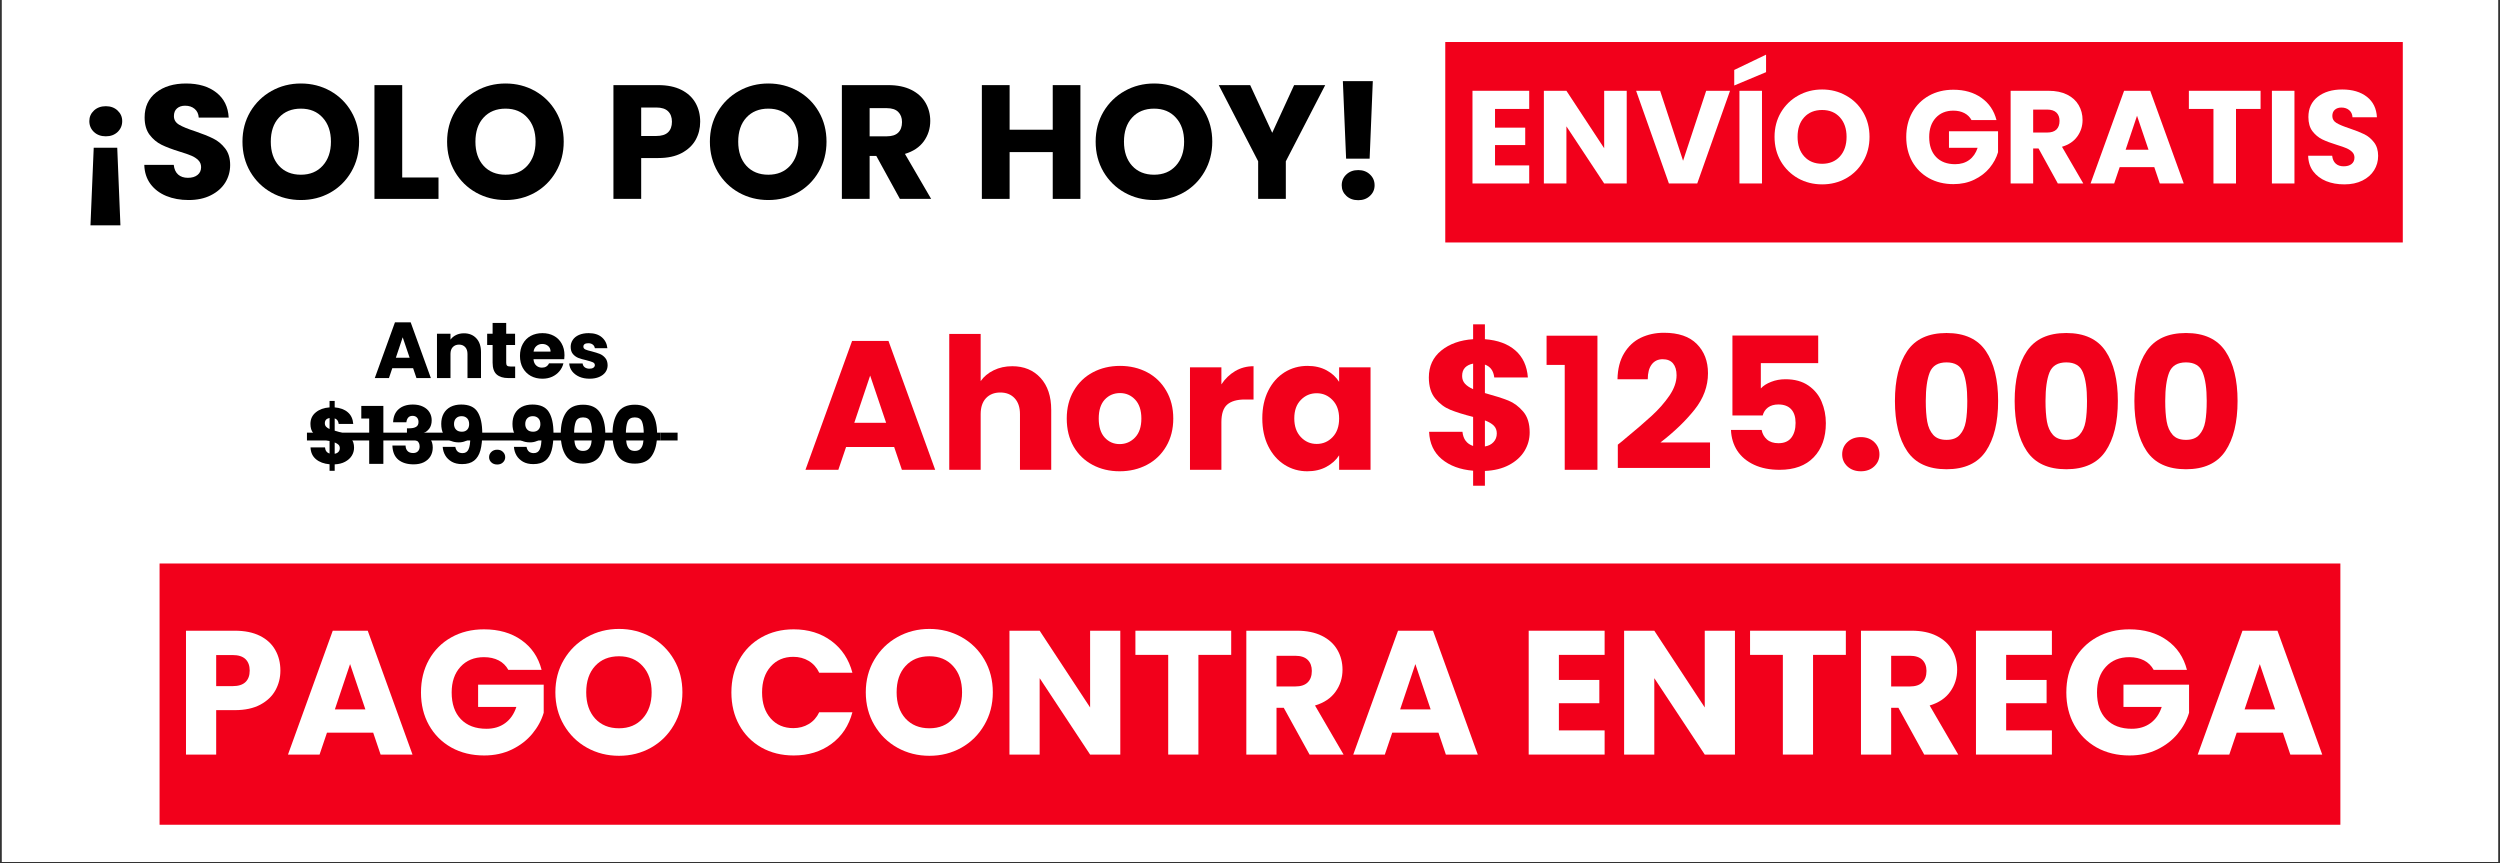<svg version="1.0" preserveAspectRatio="xMidYMid meet" height="221" viewBox="0 0 480 165.75" zoomAndPan="magnify" width="640" xmlns:xlink="http://www.w3.org/1999/xlink" xmlns="http://www.w3.org/2000/svg"><rect x="0" y="0" width="480" height="165.75" fill="#333333" stroke="none"/><defs><g></g><clipPath id="3988959766"><path clip-rule="nonzero" d="M 0.363 0 L 479.637 0 L 479.637 165.5 L 0.363 165.5 Z M 0.363 0"></path></clipPath></defs><g clip-path="url(#3988959766)"><path fill-rule="nonzero" fill-opacity="1" d="M 0.363 0 L 479.637 0 L 479.637 165.5 L 0.363 165.5 Z M 0.363 0" fill="#ffffff"></path><path fill-rule="nonzero" fill-opacity="1" d="M 0.363 0 L 479.637 0 L 479.637 165.5 L 0.363 165.5 Z M 0.363 0" fill="#ffffff"></path></g><g fill-opacity="1" fill="#000000"><g transform="translate(14.198, 38.187)"><g><path d="M 6.125 -17.797 C 7.039 -17.797 7.789 -17.52 8.375 -16.969 C 8.969 -16.414 9.266 -15.738 9.266 -14.938 C 9.266 -14.102 8.969 -13.406 8.375 -12.844 C 7.789 -12.289 7.039 -12.016 6.125 -12.016 C 5.195 -12.016 4.438 -12.289 3.844 -12.844 C 3.25 -13.406 2.953 -14.102 2.953 -14.938 C 2.953 -15.738 3.25 -16.414 3.844 -16.969 C 4.438 -17.52 5.195 -17.797 6.125 -17.797 Z M 3.797 -9.828 L 8.312 -9.828 L 8.922 5.078 L 3.172 5.078 Z M 3.797 -9.828"></path></g></g></g><g fill-opacity="1" fill="#000000"><g transform="translate(26.392, 38.187)"><g><path d="M 9.828 0.219 C 8.234 0.219 6.801 -0.039 5.531 -0.562 C 4.27 -1.082 3.258 -1.848 2.5 -2.859 C 1.75 -3.879 1.352 -5.102 1.312 -6.531 L 6.969 -6.531 C 7.051 -5.719 7.332 -5.098 7.812 -4.672 C 8.289 -4.254 8.91 -4.047 9.672 -4.047 C 10.461 -4.047 11.082 -4.227 11.531 -4.594 C 11.988 -4.957 12.219 -5.457 12.219 -6.094 C 12.219 -6.633 12.035 -7.082 11.672 -7.438 C 11.316 -7.789 10.875 -8.078 10.344 -8.297 C 9.812 -8.523 9.062 -8.785 8.094 -9.078 C 6.676 -9.516 5.52 -9.953 4.625 -10.391 C 3.738 -10.828 2.973 -11.469 2.328 -12.312 C 1.691 -13.164 1.375 -14.273 1.375 -15.641 C 1.375 -17.68 2.109 -19.273 3.578 -20.422 C 5.047 -21.578 6.961 -22.156 9.328 -22.156 C 11.734 -22.156 13.672 -21.578 15.141 -20.422 C 16.617 -19.273 17.41 -17.672 17.516 -15.609 L 11.766 -15.609 C 11.723 -16.316 11.461 -16.875 10.984 -17.281 C 10.504 -17.688 9.891 -17.891 9.141 -17.891 C 8.504 -17.891 7.988 -17.719 7.594 -17.375 C 7.195 -17.031 7 -16.535 7 -15.891 C 7 -15.191 7.328 -14.645 7.984 -14.25 C 8.648 -13.852 9.691 -13.426 11.109 -12.969 C 12.516 -12.488 13.656 -12.031 14.531 -11.594 C 15.414 -11.164 16.18 -10.535 16.828 -9.703 C 17.473 -8.879 17.797 -7.812 17.797 -6.5 C 17.797 -5.258 17.477 -4.129 16.844 -3.109 C 16.207 -2.098 15.285 -1.289 14.078 -0.688 C 12.879 -0.082 11.461 0.219 9.828 0.219 Z M 9.828 0.219"></path></g></g></g><g fill-opacity="1" fill="#000000"><g transform="translate(45.523, 38.187)"><g><path d="M 12.25 0.219 C 10.195 0.219 8.316 -0.254 6.609 -1.203 C 4.898 -2.16 3.539 -3.492 2.531 -5.203 C 1.531 -6.922 1.031 -8.848 1.031 -10.984 C 1.031 -13.117 1.531 -15.035 2.531 -16.734 C 3.539 -18.43 4.898 -19.758 6.609 -20.719 C 8.316 -21.676 10.195 -22.156 12.25 -22.156 C 14.312 -22.156 16.195 -21.676 17.906 -20.719 C 19.613 -19.758 20.957 -18.43 21.938 -16.734 C 22.926 -15.035 23.422 -13.117 23.422 -10.984 C 23.422 -8.848 22.922 -6.922 21.922 -5.203 C 20.93 -3.492 19.586 -2.16 17.891 -1.203 C 16.191 -0.254 14.312 0.219 12.25 0.219 Z M 12.25 -4.641 C 14 -4.641 15.395 -5.219 16.438 -6.375 C 17.488 -7.539 18.016 -9.078 18.016 -10.984 C 18.016 -12.91 17.488 -14.445 16.438 -15.594 C 15.395 -16.75 14 -17.328 12.25 -17.328 C 10.488 -17.328 9.082 -16.754 8.031 -15.609 C 6.988 -14.473 6.469 -12.93 6.469 -10.984 C 6.469 -9.055 6.988 -7.516 8.031 -6.359 C 9.082 -5.211 10.488 -4.641 12.25 -4.641 Z M 12.25 -4.641"></path></g></g></g><g fill-opacity="1" fill="#000000"><g transform="translate(69.974, 38.187)"><g><path d="M 7.25 -4.109 L 14.219 -4.109 L 14.219 0 L 1.922 0 L 1.922 -21.844 L 7.25 -21.844 Z M 7.25 -4.109"></path></g></g></g><g fill-opacity="1" fill="#000000"><g transform="translate(84.812, 38.187)"><g><path d="M 12.25 0.219 C 10.195 0.219 8.316 -0.254 6.609 -1.203 C 4.898 -2.16 3.539 -3.492 2.531 -5.203 C 1.531 -6.922 1.031 -8.848 1.031 -10.984 C 1.031 -13.117 1.531 -15.035 2.531 -16.734 C 3.539 -18.43 4.898 -19.758 6.609 -20.719 C 8.316 -21.676 10.195 -22.156 12.25 -22.156 C 14.312 -22.156 16.195 -21.676 17.906 -20.719 C 19.613 -19.758 20.957 -18.43 21.938 -16.734 C 22.926 -15.035 23.422 -13.117 23.422 -10.984 C 23.422 -8.848 22.922 -6.922 21.922 -5.203 C 20.93 -3.492 19.586 -2.16 17.891 -1.203 C 16.191 -0.254 14.312 0.219 12.25 0.219 Z M 12.25 -4.641 C 14 -4.641 15.395 -5.219 16.438 -6.375 C 17.488 -7.539 18.016 -9.078 18.016 -10.984 C 18.016 -12.91 17.488 -14.445 16.438 -15.594 C 15.395 -16.75 14 -17.328 12.25 -17.328 C 10.488 -17.328 9.082 -16.754 8.031 -15.609 C 6.988 -14.473 6.469 -12.93 6.469 -10.984 C 6.469 -9.055 6.988 -7.516 8.031 -6.359 C 9.082 -5.211 10.488 -4.641 12.25 -4.641 Z M 12.25 -4.641"></path></g></g></g><g fill-opacity="1" fill="#000000"><g transform="translate(109.262, 38.187)"><g></g></g></g><g fill-opacity="1" fill="#000000"><g transform="translate(115.857, 38.187)"><g><path d="M 18.578 -14.812 C 18.578 -13.539 18.285 -12.379 17.703 -11.328 C 17.117 -10.285 16.223 -9.441 15.016 -8.797 C 13.816 -8.16 12.328 -7.844 10.547 -7.844 L 7.25 -7.844 L 7.25 0 L 1.922 0 L 1.922 -21.844 L 10.547 -21.844 C 12.285 -21.844 13.754 -21.539 14.953 -20.938 C 16.16 -20.332 17.066 -19.5 17.672 -18.438 C 18.273 -17.383 18.578 -16.176 18.578 -14.812 Z M 10.141 -12.078 C 11.16 -12.078 11.914 -12.312 12.406 -12.781 C 12.906 -13.258 13.156 -13.938 13.156 -14.812 C 13.156 -15.676 12.906 -16.348 12.406 -16.828 C 11.914 -17.305 11.16 -17.547 10.141 -17.547 L 7.25 -17.547 L 7.25 -12.078 Z M 10.141 -12.078"></path></g></g></g><g fill-opacity="1" fill="#000000"><g transform="translate(135.268, 38.187)"><g><path d="M 12.25 0.219 C 10.195 0.219 8.316 -0.254 6.609 -1.203 C 4.898 -2.16 3.539 -3.492 2.531 -5.203 C 1.531 -6.922 1.031 -8.848 1.031 -10.984 C 1.031 -13.117 1.531 -15.035 2.531 -16.734 C 3.539 -18.43 4.898 -19.758 6.609 -20.719 C 8.316 -21.676 10.195 -22.156 12.25 -22.156 C 14.312 -22.156 16.195 -21.676 17.906 -20.719 C 19.613 -19.758 20.957 -18.43 21.938 -16.734 C 22.926 -15.035 23.422 -13.117 23.422 -10.984 C 23.422 -8.848 22.922 -6.922 21.922 -5.203 C 20.93 -3.492 19.586 -2.16 17.891 -1.203 C 16.191 -0.254 14.312 0.219 12.25 0.219 Z M 12.25 -4.641 C 14 -4.641 15.395 -5.219 16.438 -6.375 C 17.488 -7.539 18.016 -9.078 18.016 -10.984 C 18.016 -12.91 17.488 -14.445 16.438 -15.594 C 15.395 -16.75 14 -17.328 12.25 -17.328 C 10.488 -17.328 9.082 -16.754 8.031 -15.609 C 6.988 -14.473 6.469 -12.93 6.469 -10.984 C 6.469 -9.055 6.988 -7.516 8.031 -6.359 C 9.082 -5.211 10.488 -4.641 12.25 -4.641 Z M 12.25 -4.641"></path></g></g></g><g fill-opacity="1" fill="#000000"><g transform="translate(159.718, 38.187)"><g><path d="M 13.062 0 L 8.531 -8.25 L 7.25 -8.25 L 7.25 0 L 1.922 0 L 1.922 -21.844 L 10.859 -21.844 C 12.578 -21.844 14.039 -21.539 15.25 -20.938 C 16.469 -20.332 17.379 -19.504 17.984 -18.453 C 18.586 -17.41 18.891 -16.25 18.891 -14.969 C 18.891 -13.508 18.477 -12.207 17.656 -11.062 C 16.832 -9.926 15.625 -9.117 14.031 -8.641 L 19.062 0 Z M 7.25 -12.016 L 10.547 -12.016 C 11.523 -12.016 12.254 -12.25 12.734 -12.719 C 13.223 -13.195 13.469 -13.875 13.469 -14.75 C 13.469 -15.57 13.223 -16.223 12.734 -16.703 C 12.254 -17.18 11.523 -17.422 10.547 -17.422 L 7.25 -17.422 Z M 7.25 -12.016"></path></g></g></g><g fill-opacity="1" fill="#000000"><g transform="translate(186.595, 38.187)"><g><path d="M 20.844 -21.844 L 20.844 0 L 15.531 0 L 15.531 -8.984 L 7.25 -8.984 L 7.25 0 L 1.922 0 L 1.922 -21.844 L 7.25 -21.844 L 7.25 -13.281 L 15.531 -13.281 L 15.531 -21.844 Z M 20.844 -21.844"></path></g></g></g><g fill-opacity="1" fill="#000000"><g transform="translate(209.334, 38.187)"><g><path d="M 12.25 0.219 C 10.195 0.219 8.316 -0.254 6.609 -1.203 C 4.898 -2.16 3.539 -3.492 2.531 -5.203 C 1.531 -6.922 1.031 -8.848 1.031 -10.984 C 1.031 -13.117 1.531 -15.035 2.531 -16.734 C 3.539 -18.43 4.898 -19.758 6.609 -20.719 C 8.316 -21.676 10.195 -22.156 12.25 -22.156 C 14.312 -22.156 16.195 -21.676 17.906 -20.719 C 19.613 -19.758 20.957 -18.43 21.938 -16.734 C 22.926 -15.035 23.422 -13.117 23.422 -10.984 C 23.422 -8.848 22.922 -6.922 21.922 -5.203 C 20.93 -3.492 19.586 -2.16 17.891 -1.203 C 16.191 -0.254 14.312 0.219 12.25 0.219 Z M 12.25 -4.641 C 14 -4.641 15.395 -5.219 16.438 -6.375 C 17.488 -7.539 18.016 -9.078 18.016 -10.984 C 18.016 -12.91 17.488 -14.445 16.438 -15.594 C 15.395 -16.75 14 -17.328 12.25 -17.328 C 10.488 -17.328 9.082 -16.754 8.031 -15.609 C 6.988 -14.473 6.469 -12.93 6.469 -10.984 C 6.469 -9.055 6.988 -7.516 8.031 -6.359 C 9.082 -5.211 10.488 -4.641 12.25 -4.641 Z M 12.25 -4.641"></path></g></g></g><g fill-opacity="1" fill="#000000"><g transform="translate(233.784, 38.187)"><g><path d="M 20.656 -21.844 L 13.094 -7.219 L 13.094 0 L 7.781 0 L 7.781 -7.219 L 0.219 -21.844 L 6.25 -21.844 L 10.484 -12.688 L 14.688 -21.844 Z M 20.656 -21.844"></path></g></g></g><g fill-opacity="1" fill="#000000"><g transform="translate(254.657, 38.187)"><g><path d="M 8.922 -22.609 L 8.312 -7.719 L 3.797 -7.719 L 3.172 -22.609 Z M 6.125 0.25 C 5.195 0.25 4.438 -0.023 3.844 -0.578 C 3.25 -1.129 2.953 -1.805 2.953 -2.609 C 2.953 -3.441 3.25 -4.133 3.844 -4.688 C 4.438 -5.25 5.195 -5.531 6.125 -5.531 C 7.039 -5.531 7.789 -5.25 8.375 -4.688 C 8.969 -4.133 9.266 -3.441 9.266 -2.609 C 9.266 -1.805 8.969 -1.129 8.375 -0.578 C 7.789 -0.023 7.039 0.25 6.125 0.25 Z M 6.125 0.25"></path></g></g></g><path fill-rule="nonzero" fill-opacity="1" d="M 277.492 8.066 L 461.336 8.066 L 461.336 46.555 L 277.492 46.555 L 277.492 8.066" fill="#f2001b"></path><g fill-opacity="1" fill="#ffffff"><g transform="translate(281.139, 35.228)"><g><path d="M 5.906 -14.312 L 5.906 -10.719 L 11.703 -10.719 L 11.703 -7.375 L 5.906 -7.375 L 5.906 -3.469 L 12.469 -3.469 L 12.469 0 L 1.578 0 L 1.578 -17.797 L 12.469 -17.797 L 12.469 -14.312 Z M 5.906 -14.312"></path></g></g></g><g fill-opacity="1" fill="#ffffff"><g transform="translate(294.846, 35.228)"><g><path d="M 17.484 0 L 13.156 0 L 5.906 -10.969 L 5.906 0 L 1.578 0 L 1.578 -17.797 L 5.906 -17.797 L 13.156 -6.766 L 13.156 -17.797 L 17.484 -17.797 Z M 17.484 0"></path></g></g></g><g fill-opacity="1" fill="#ffffff"><g transform="translate(313.899, 35.228)"><g><path d="M 18.266 -17.797 L 11.969 0 L 6.531 0 L 0.234 -17.797 L 4.844 -17.797 L 9.25 -4.359 L 13.688 -17.797 Z M 18.266 -17.797"></path></g></g></g><g fill-opacity="1" fill="#ffffff"><g transform="translate(332.395, 35.228)"><g><path d="M 5.906 -17.797 L 5.906 0 L 1.578 0 L 1.578 -17.797 Z M 6.688 -21.375 L 0.578 -18.812 L 0.578 -21.797 L 6.688 -24.734 Z M 6.688 -21.375"></path></g></g></g><g fill-opacity="1" fill="#ffffff"><g transform="translate(339.869, 35.228)"><g><path d="M 9.984 0.172 C 8.305 0.172 6.77 -0.211 5.375 -0.984 C 3.988 -1.766 2.883 -2.848 2.062 -4.234 C 1.25 -5.629 0.844 -7.203 0.844 -8.953 C 0.844 -10.691 1.25 -12.254 2.062 -13.641 C 2.883 -15.023 3.988 -16.102 5.375 -16.875 C 6.77 -17.656 8.305 -18.047 9.984 -18.047 C 11.66 -18.047 13.191 -17.656 14.578 -16.875 C 15.973 -16.102 17.07 -15.023 17.875 -13.641 C 18.676 -12.254 19.078 -10.691 19.078 -8.953 C 19.078 -7.203 18.672 -5.629 17.859 -4.234 C 17.055 -2.848 15.961 -1.766 14.578 -0.984 C 13.191 -0.211 11.66 0.172 9.984 0.172 Z M 9.984 -3.781 C 11.398 -3.781 12.535 -4.25 13.391 -5.188 C 14.242 -6.133 14.672 -7.391 14.672 -8.953 C 14.672 -10.516 14.242 -11.766 13.391 -12.703 C 12.535 -13.641 11.398 -14.109 9.984 -14.109 C 8.547 -14.109 7.398 -13.645 6.547 -12.719 C 5.691 -11.789 5.266 -10.535 5.266 -8.953 C 5.266 -7.379 5.691 -6.125 6.547 -5.188 C 7.398 -4.25 8.547 -3.781 9.984 -3.781 Z M 9.984 -3.781"></path></g></g></g><g fill-opacity="1" fill="#ffffff"><g transform="translate(359.784, 35.228)"><g></g></g></g><g fill-opacity="1" fill="#ffffff"><g transform="translate(365.155, 35.228)"><g><path d="M 13.375 -12.172 C 13.062 -12.754 12.602 -13.203 12 -13.516 C 11.395 -13.828 10.691 -13.984 9.891 -13.984 C 8.484 -13.984 7.359 -13.523 6.516 -12.609 C 5.672 -11.691 5.25 -10.461 5.25 -8.922 C 5.25 -7.285 5.691 -6.004 6.578 -5.078 C 7.461 -4.16 8.68 -3.703 10.234 -3.703 C 11.297 -3.703 12.195 -3.973 12.938 -4.516 C 13.676 -5.055 14.211 -5.832 14.547 -6.844 L 9.047 -6.844 L 9.047 -10.031 L 18.469 -10.031 L 18.469 -6 C 18.156 -4.926 17.613 -3.922 16.844 -2.984 C 16.07 -2.055 15.094 -1.305 13.906 -0.734 C 12.727 -0.16 11.395 0.125 9.906 0.125 C 8.156 0.125 6.586 -0.254 5.203 -1.016 C 3.828 -1.785 2.754 -2.852 1.984 -4.219 C 1.223 -5.594 0.844 -7.16 0.844 -8.922 C 0.844 -10.68 1.223 -12.25 1.984 -13.625 C 2.754 -15 3.82 -16.07 5.188 -16.844 C 6.562 -17.613 8.129 -18 9.891 -18 C 12.016 -18 13.805 -17.484 15.266 -16.453 C 16.734 -15.422 17.703 -13.992 18.172 -12.172 Z M 13.375 -12.172"></path></g></g></g><g fill-opacity="1" fill="#ffffff"><g transform="translate(384.462, 35.228)"><g><path d="M 10.641 0 L 6.938 -6.719 L 5.906 -6.719 L 5.906 0 L 1.578 0 L 1.578 -17.797 L 8.844 -17.797 C 10.25 -17.797 11.441 -17.551 12.422 -17.062 C 13.41 -16.57 14.148 -15.898 14.641 -15.047 C 15.141 -14.191 15.391 -13.238 15.391 -12.188 C 15.391 -11.008 15.051 -9.953 14.375 -9.016 C 13.707 -8.086 12.727 -7.43 11.438 -7.047 L 15.531 0 Z M 5.906 -9.781 L 8.594 -9.781 C 9.383 -9.781 9.977 -9.973 10.375 -10.359 C 10.77 -10.754 10.969 -11.305 10.969 -12.016 C 10.969 -12.691 10.77 -13.223 10.375 -13.609 C 9.977 -13.992 9.383 -14.188 8.594 -14.188 L 5.906 -14.188 Z M 5.906 -9.781"></path></g></g></g><g fill-opacity="1" fill="#ffffff"><g transform="translate(400.981, 35.228)"><g><path d="M 12.641 -3.141 L 6 -3.141 L 4.938 0 L 0.406 0 L 6.844 -17.797 L 11.859 -17.797 L 18.297 0 L 13.703 0 Z M 11.531 -6.484 L 9.328 -13 L 7.141 -6.484 Z M 11.531 -6.484"></path></g></g></g><g fill-opacity="1" fill="#ffffff"><g transform="translate(419.655, 35.228)"><g><path d="M 14.375 -17.797 L 14.375 -14.312 L 9.656 -14.312 L 9.656 0 L 5.328 0 L 5.328 -14.312 L 0.609 -14.312 L 0.609 -17.797 Z M 14.375 -17.797"></path></g></g></g><g fill-opacity="1" fill="#ffffff"><g transform="translate(434.629, 35.228)"><g><path d="M 5.906 -17.797 L 5.906 0 L 1.578 0 L 1.578 -17.797 Z M 5.906 -17.797"></path></g></g></g><g fill-opacity="1" fill="#ffffff"><g transform="translate(442.103, 35.228)"><g><path d="M 8.016 0.172 C 6.711 0.172 5.547 -0.035 4.516 -0.453 C 3.484 -0.879 2.656 -1.504 2.031 -2.328 C 1.414 -3.16 1.094 -4.16 1.062 -5.328 L 5.672 -5.328 C 5.742 -4.66 5.973 -4.156 6.359 -3.812 C 6.742 -3.469 7.25 -3.297 7.875 -3.297 C 8.52 -3.297 9.023 -3.441 9.391 -3.734 C 9.766 -4.035 9.953 -4.445 9.953 -4.969 C 9.953 -5.406 9.805 -5.766 9.516 -6.047 C 9.223 -6.336 8.859 -6.578 8.422 -6.766 C 7.992 -6.953 7.383 -7.164 6.594 -7.406 C 5.438 -7.758 4.492 -8.113 3.766 -8.469 C 3.047 -8.82 2.422 -9.344 1.891 -10.031 C 1.367 -10.727 1.109 -11.633 1.109 -12.75 C 1.109 -14.406 1.707 -15.703 2.906 -16.641 C 4.113 -17.578 5.68 -18.047 7.609 -18.047 C 9.566 -18.047 11.145 -17.578 12.344 -16.641 C 13.539 -15.703 14.18 -14.395 14.266 -12.719 L 9.578 -12.719 C 9.547 -13.289 9.332 -13.742 8.938 -14.078 C 8.551 -14.41 8.055 -14.578 7.453 -14.578 C 6.93 -14.578 6.508 -14.438 6.188 -14.156 C 5.863 -13.875 5.703 -13.473 5.703 -12.953 C 5.703 -12.379 5.973 -11.93 6.516 -11.609 C 7.055 -11.285 7.898 -10.938 9.047 -10.562 C 10.191 -10.176 11.125 -9.805 11.844 -9.453 C 12.562 -9.098 13.18 -8.582 13.703 -7.906 C 14.234 -7.227 14.5 -6.359 14.5 -5.297 C 14.5 -4.285 14.238 -3.363 13.719 -2.531 C 13.207 -1.707 12.461 -1.051 11.484 -0.562 C 10.504 -0.07 9.348 0.172 8.016 0.172 Z M 8.016 0.172"></path></g></g></g><g fill-opacity="1" fill="#000000"><g transform="translate(71.709, 72.587)"><g><path d="M 7.609 -1.891 L 3.609 -1.891 L 2.969 0 L 0.25 0 L 4.125 -10.703 L 7.141 -10.703 L 11.016 0 L 8.25 0 Z M 6.938 -3.906 L 5.609 -7.828 L 4.297 -3.906 Z M 6.938 -3.906"></path></g></g></g><g fill-opacity="1" fill="#000000"><g transform="translate(82.946, 72.587)"><g><path d="M 6.125 -8.594 C 7.125 -8.594 7.922 -8.27 8.516 -7.625 C 9.109 -6.988 9.406 -6.102 9.406 -4.969 L 9.406 0 L 6.812 0 L 6.812 -4.625 C 6.812 -5.188 6.664 -5.625 6.375 -5.938 C 6.082 -6.258 5.688 -6.422 5.188 -6.422 C 4.688 -6.422 4.285 -6.258 3.984 -5.938 C 3.691 -5.625 3.547 -5.188 3.547 -4.625 L 3.547 0 L 0.953 0 L 0.953 -8.516 L 3.547 -8.516 L 3.547 -7.375 C 3.816 -7.75 4.176 -8.047 4.625 -8.266 C 5.07 -8.484 5.57 -8.594 6.125 -8.594 Z M 6.125 -8.594"></path></g></g></g><g fill-opacity="1" fill="#000000"><g transform="translate(93.222, 72.587)"><g><path d="M 5.688 -2.219 L 5.688 0 L 4.359 0 C 3.41 0 2.672 -0.227 2.141 -0.688 C 1.617 -1.156 1.359 -1.91 1.359 -2.953 L 1.359 -6.344 L 0.312 -6.344 L 0.312 -8.516 L 1.359 -8.516 L 1.359 -10.578 L 3.969 -10.578 L 3.969 -8.516 L 5.672 -8.516 L 5.672 -6.344 L 3.969 -6.344 L 3.969 -2.922 C 3.969 -2.672 4.023 -2.488 4.141 -2.375 C 4.266 -2.27 4.473 -2.219 4.766 -2.219 Z M 5.688 -2.219"></path></g></g></g><g fill-opacity="1" fill="#000000"><g transform="translate(99.412, 72.587)"><g><path d="M 8.969 -4.391 C 8.969 -4.148 8.953 -3.895 8.922 -3.625 L 3.016 -3.625 C 3.055 -3.102 3.227 -2.703 3.531 -2.422 C 3.832 -2.141 4.203 -2 4.641 -2 C 5.285 -2 5.738 -2.273 6 -2.828 L 8.766 -2.828 C 8.629 -2.266 8.375 -1.758 8 -1.312 C 7.625 -0.863 7.156 -0.508 6.594 -0.25 C 6.039 0 5.422 0.125 4.734 0.125 C 3.898 0.125 3.156 -0.051 2.5 -0.406 C 1.852 -0.77 1.344 -1.281 0.969 -1.938 C 0.602 -2.594 0.422 -3.363 0.422 -4.25 C 0.422 -5.133 0.602 -5.906 0.969 -6.562 C 1.332 -7.227 1.836 -7.738 2.484 -8.094 C 3.141 -8.445 3.891 -8.625 4.734 -8.625 C 5.555 -8.625 6.285 -8.453 6.922 -8.109 C 7.566 -7.766 8.066 -7.27 8.422 -6.625 C 8.785 -5.988 8.969 -5.242 8.969 -4.391 Z M 6.297 -5.078 C 6.297 -5.523 6.145 -5.879 5.844 -6.141 C 5.539 -6.41 5.16 -6.547 4.703 -6.547 C 4.266 -6.547 3.895 -6.414 3.594 -6.156 C 3.289 -5.906 3.102 -5.547 3.031 -5.078 Z M 6.297 -5.078"></path></g></g></g><g fill-opacity="1" fill="#000000"><g transform="translate(108.804, 72.587)"><g><path d="M 4.406 0.125 C 3.664 0.125 3.004 0 2.422 -0.25 C 1.848 -0.508 1.391 -0.859 1.047 -1.297 C 0.711 -1.742 0.523 -2.242 0.484 -2.797 L 3.062 -2.797 C 3.094 -2.492 3.227 -2.25 3.469 -2.062 C 3.719 -1.883 4.02 -1.797 4.375 -1.797 C 4.695 -1.797 4.945 -1.859 5.125 -1.984 C 5.312 -2.117 5.406 -2.285 5.406 -2.484 C 5.406 -2.734 5.273 -2.914 5.016 -3.031 C 4.766 -3.145 4.352 -3.273 3.781 -3.422 C 3.164 -3.555 2.656 -3.703 2.25 -3.859 C 1.844 -4.023 1.492 -4.273 1.203 -4.609 C 0.91 -4.953 0.766 -5.414 0.766 -6 C 0.766 -6.477 0.898 -6.922 1.172 -7.328 C 1.441 -7.734 1.836 -8.051 2.359 -8.281 C 2.879 -8.508 3.5 -8.625 4.219 -8.625 C 5.289 -8.625 6.133 -8.359 6.75 -7.828 C 7.363 -7.305 7.719 -6.609 7.812 -5.734 L 5.406 -5.734 C 5.363 -6.023 5.234 -6.254 5.016 -6.422 C 4.797 -6.598 4.504 -6.688 4.141 -6.688 C 3.836 -6.688 3.602 -6.629 3.438 -6.516 C 3.281 -6.398 3.203 -6.238 3.203 -6.031 C 3.203 -5.789 3.332 -5.609 3.594 -5.484 C 3.852 -5.367 4.254 -5.25 4.797 -5.125 C 5.43 -4.957 5.945 -4.797 6.344 -4.641 C 6.738 -4.484 7.086 -4.227 7.391 -3.875 C 7.691 -3.531 7.848 -3.062 7.859 -2.469 C 7.859 -1.969 7.719 -1.52 7.438 -1.125 C 7.156 -0.738 6.75 -0.43 6.219 -0.203 C 5.695 0.016 5.094 0.125 4.406 0.125 Z M 4.406 0.125"></path></g></g></g><g fill-opacity="1" fill="#000000"><g transform="translate(58.932, 89.062)"><g><path d="M 9.047 -3.109 C 9.047 -2.547 8.898 -2.031 8.609 -1.562 C 8.316 -1.094 7.891 -0.707 7.328 -0.406 C 6.766 -0.102 6.098 0.062 5.328 0.094 L 5.328 1.328 L 4.344 1.328 L 4.344 0.078 C 3.27 -0.016 2.398 -0.336 1.734 -0.891 C 1.078 -1.441 0.727 -2.195 0.688 -3.156 L 3.469 -3.156 C 3.52 -2.539 3.812 -2.148 4.344 -1.984 L 4.344 -4.391 C 3.551 -4.598 2.914 -4.797 2.438 -4.984 C 1.969 -5.18 1.555 -5.492 1.203 -5.922 C 0.848 -6.348 0.672 -6.93 0.672 -7.672 C 0.672 -8.598 1.016 -9.336 1.703 -9.891 C 2.391 -10.453 3.27 -10.77 4.344 -10.844 L 4.344 -12.078 L 5.328 -12.078 L 5.328 -10.844 C 6.391 -10.758 7.227 -10.445 7.844 -9.906 C 8.469 -9.375 8.816 -8.629 8.891 -7.672 L 6.094 -7.672 C 6.039 -8.223 5.785 -8.578 5.328 -8.734 L 5.328 -6.375 C 6.172 -6.145 6.816 -5.938 7.266 -5.75 C 7.723 -5.562 8.133 -5.254 8.5 -4.828 C 8.863 -4.41 9.047 -3.836 9.047 -3.109 Z M 3.438 -7.797 C 3.438 -7.535 3.516 -7.316 3.672 -7.141 C 3.828 -6.973 4.051 -6.82 4.344 -6.688 L 4.344 -8.812 C 4.062 -8.758 3.836 -8.648 3.672 -8.484 C 3.516 -8.316 3.438 -8.086 3.438 -7.797 Z M 5.328 -1.938 C 5.629 -1.988 5.867 -2.109 6.047 -2.297 C 6.223 -2.492 6.312 -2.734 6.312 -3.016 C 6.312 -3.285 6.227 -3.504 6.062 -3.672 C 5.895 -3.836 5.648 -3.984 5.328 -4.109 Z M 5.328 -1.938"></path></g></g></g><g fill-opacity="1" fill="#000000"><g transform="translate(68.964, 89.062)"><g><path d="M 0.406 -8.703 L 0.406 -11.125 L 4.641 -11.125 L 4.641 0 L 1.922 0 L 1.922 -8.703 Z M 0.406 -8.703"></path></g></g></g><g fill-opacity="1" fill="#000000"><g transform="translate(74.697, 89.062)"><g><path d="M 0.781 -7.984 C 0.82 -9.078 1.176 -9.914 1.844 -10.5 C 2.52 -11.094 3.43 -11.391 4.578 -11.391 C 5.336 -11.391 5.988 -11.254 6.531 -10.984 C 7.07 -10.723 7.484 -10.363 7.766 -9.906 C 8.047 -9.445 8.188 -8.938 8.188 -8.375 C 8.188 -7.695 8.02 -7.145 7.688 -6.719 C 7.352 -6.301 6.961 -6.02 6.516 -5.875 L 6.516 -5.812 C 7.086 -5.613 7.539 -5.289 7.875 -4.844 C 8.219 -4.395 8.391 -3.82 8.391 -3.125 C 8.391 -2.5 8.242 -1.941 7.953 -1.453 C 7.66 -0.973 7.238 -0.594 6.688 -0.312 C 6.133 -0.039 5.477 0.094 4.719 0.094 C 3.488 0.094 2.508 -0.203 1.781 -0.797 C 1.062 -1.398 0.68 -2.305 0.641 -3.516 L 3.172 -3.516 C 3.18 -3.078 3.305 -2.727 3.547 -2.469 C 3.797 -2.207 4.156 -2.078 4.625 -2.078 C 5.02 -2.078 5.328 -2.191 5.547 -2.422 C 5.766 -2.648 5.875 -2.953 5.875 -3.328 C 5.875 -3.816 5.719 -4.172 5.406 -4.391 C 5.094 -4.609 4.598 -4.719 3.922 -4.719 L 3.438 -4.719 L 3.438 -6.828 L 3.922 -6.828 C 4.441 -6.828 4.859 -6.914 5.172 -7.094 C 5.492 -7.27 5.656 -7.586 5.656 -8.047 C 5.656 -8.41 5.551 -8.695 5.344 -8.906 C 5.145 -9.113 4.867 -9.219 4.516 -9.219 C 4.129 -9.219 3.844 -9.098 3.656 -8.859 C 3.469 -8.629 3.359 -8.336 3.328 -7.984 Z M 0.781 -7.984"></path></g></g></g><g fill-opacity="1" fill="#000000"><g transform="translate(83.921, 89.062)"><g><path d="M 3.5 -3.266 C 3.645 -2.461 4.109 -2.062 4.891 -2.062 C 5.43 -2.062 5.812 -2.301 6.031 -2.781 C 6.258 -3.258 6.375 -4.035 6.375 -5.109 C 6.145 -4.797 5.836 -4.551 5.453 -4.375 C 5.066 -4.207 4.633 -4.125 4.156 -4.125 C 3.508 -4.125 2.93 -4.254 2.422 -4.516 C 1.91 -4.785 1.508 -5.188 1.219 -5.719 C 0.938 -6.258 0.797 -6.91 0.797 -7.672 C 0.797 -8.422 0.945 -9.078 1.25 -9.641 C 1.562 -10.203 2.004 -10.633 2.578 -10.938 C 3.16 -11.238 3.844 -11.391 4.625 -11.391 C 6.125 -11.391 7.172 -10.922 7.766 -9.984 C 8.367 -9.047 8.672 -7.672 8.672 -5.859 C 8.672 -4.535 8.551 -3.441 8.312 -2.578 C 8.07 -1.723 7.672 -1.07 7.109 -0.625 C 6.547 -0.176 5.773 0.047 4.797 0.047 C 4.023 0.047 3.367 -0.102 2.828 -0.406 C 2.285 -0.719 1.867 -1.117 1.578 -1.609 C 1.285 -2.109 1.117 -2.66 1.078 -3.266 Z M 4.766 -6.172 C 5.191 -6.172 5.531 -6.301 5.781 -6.562 C 6.031 -6.82 6.156 -7.176 6.156 -7.625 C 6.156 -8.113 6.023 -8.488 5.766 -8.75 C 5.504 -9.02 5.148 -9.156 4.703 -9.156 C 4.254 -9.156 3.898 -9.02 3.641 -8.75 C 3.379 -8.477 3.25 -8.109 3.25 -7.641 C 3.25 -7.203 3.379 -6.848 3.641 -6.578 C 3.898 -6.305 4.273 -6.172 4.766 -6.172 Z M 4.766 -6.172"></path></g></g></g><g fill-opacity="1" fill="#000000"><g transform="translate(93.297, 89.062)"><g><path d="M 2.172 0.125 C 1.711 0.125 1.336 -0.008 1.047 -0.281 C 0.754 -0.551 0.609 -0.883 0.609 -1.281 C 0.609 -1.688 0.754 -2.023 1.047 -2.297 C 1.336 -2.578 1.711 -2.719 2.172 -2.719 C 2.617 -2.719 2.984 -2.578 3.266 -2.297 C 3.555 -2.023 3.703 -1.688 3.703 -1.281 C 3.703 -0.883 3.555 -0.551 3.266 -0.281 C 2.984 -0.008 2.617 0.125 2.172 0.125 Z M 2.172 0.125"></path></g></g></g><g fill-opacity="1" fill="#000000"><g transform="translate(97.597, 89.062)"><g><path d="M 3.5 -3.266 C 3.645 -2.461 4.109 -2.062 4.891 -2.062 C 5.43 -2.062 5.812 -2.301 6.031 -2.781 C 6.258 -3.258 6.375 -4.035 6.375 -5.109 C 6.145 -4.797 5.836 -4.551 5.453 -4.375 C 5.066 -4.207 4.633 -4.125 4.156 -4.125 C 3.508 -4.125 2.93 -4.254 2.422 -4.516 C 1.91 -4.785 1.508 -5.188 1.219 -5.719 C 0.938 -6.258 0.797 -6.91 0.797 -7.672 C 0.797 -8.422 0.945 -9.078 1.25 -9.641 C 1.562 -10.203 2.004 -10.633 2.578 -10.938 C 3.16 -11.238 3.844 -11.391 4.625 -11.391 C 6.125 -11.391 7.172 -10.922 7.766 -9.984 C 8.367 -9.047 8.672 -7.672 8.672 -5.859 C 8.672 -4.535 8.551 -3.441 8.312 -2.578 C 8.07 -1.723 7.672 -1.07 7.109 -0.625 C 6.547 -0.176 5.773 0.047 4.797 0.047 C 4.023 0.047 3.367 -0.102 2.828 -0.406 C 2.285 -0.719 1.867 -1.117 1.578 -1.609 C 1.285 -2.109 1.117 -2.66 1.078 -3.266 Z M 4.766 -6.172 C 5.191 -6.172 5.531 -6.301 5.781 -6.562 C 6.031 -6.82 6.156 -7.176 6.156 -7.625 C 6.156 -8.113 6.023 -8.488 5.766 -8.75 C 5.504 -9.02 5.148 -9.156 4.703 -9.156 C 4.254 -9.156 3.898 -9.02 3.641 -8.75 C 3.379 -8.477 3.25 -8.109 3.25 -7.641 C 3.25 -7.203 3.379 -6.848 3.641 -6.578 C 3.898 -6.305 4.273 -6.172 4.766 -6.172 Z M 4.766 -6.172"></path></g></g></g><g fill-opacity="1" fill="#000000"><g transform="translate(106.973, 89.062)"><g><path d="M 0.688 -5.719 C 0.688 -7.469 1.023 -8.844 1.703 -9.844 C 2.379 -10.852 3.469 -11.359 4.969 -11.359 C 6.477 -11.359 7.566 -10.852 8.234 -9.844 C 8.91 -8.844 9.25 -7.469 9.25 -5.719 C 9.25 -3.945 8.91 -2.555 8.234 -1.547 C 7.566 -0.547 6.477 -0.047 4.969 -0.047 C 3.469 -0.047 2.379 -0.547 1.703 -1.547 C 1.023 -2.555 0.688 -3.945 0.688 -5.719 Z M 6.688 -5.719 C 6.688 -6.75 6.578 -7.539 6.359 -8.094 C 6.141 -8.645 5.676 -8.922 4.969 -8.922 C 4.27 -8.922 3.805 -8.645 3.578 -8.094 C 3.359 -7.539 3.25 -6.75 3.25 -5.719 C 3.25 -5.031 3.289 -4.457 3.375 -4 C 3.457 -3.551 3.617 -3.188 3.859 -2.906 C 4.109 -2.625 4.477 -2.484 4.969 -2.484 C 5.457 -2.484 5.828 -2.625 6.078 -2.906 C 6.328 -3.188 6.488 -3.551 6.562 -4 C 6.645 -4.457 6.688 -5.031 6.688 -5.719 Z M 6.688 -5.719"></path></g></g></g><g fill-opacity="1" fill="#000000"><g transform="translate(116.914, 89.062)"><g><path d="M 0.688 -5.719 C 0.688 -7.469 1.023 -8.844 1.703 -9.844 C 2.379 -10.852 3.469 -11.359 4.969 -11.359 C 6.477 -11.359 7.566 -10.852 8.234 -9.844 C 8.91 -8.844 9.25 -7.469 9.25 -5.719 C 9.25 -3.945 8.91 -2.555 8.234 -1.547 C 7.566 -0.547 6.477 -0.047 4.969 -0.047 C 3.469 -0.047 2.379 -0.547 1.703 -1.547 C 1.023 -2.555 0.688 -3.945 0.688 -5.719 Z M 6.688 -5.719 C 6.688 -6.75 6.578 -7.539 6.359 -8.094 C 6.141 -8.645 5.676 -8.922 4.969 -8.922 C 4.27 -8.922 3.805 -8.645 3.578 -8.094 C 3.359 -7.539 3.25 -6.75 3.25 -5.719 C 3.25 -5.031 3.289 -4.457 3.375 -4 C 3.457 -3.551 3.617 -3.188 3.859 -2.906 C 4.109 -2.625 4.477 -2.484 4.969 -2.484 C 5.457 -2.484 5.828 -2.625 6.078 -2.906 C 6.328 -3.188 6.488 -3.551 6.562 -4 C 6.645 -4.457 6.688 -5.031 6.688 -5.719 Z M 6.688 -5.719"></path></g></g></g><path fill-rule="nonzero" fill-opacity="1" d="M 58.934 83.07 L 126.855 83.07 L 126.855 84.57 L 58.934 84.57 Z M 58.934 83.07" fill="#000000"></path><g fill-opacity="1" fill="#000000"><g transform="translate(126.857, 89.062)"><g></g></g></g><path fill-rule="nonzero" fill-opacity="1" d="M 126.855 83.07 L 130.098 83.07 L 130.098 84.57 L 126.855 84.57 Z M 126.855 83.07" fill="#000000"></path><g fill-opacity="1" fill="#f2001b"><g transform="translate(154.086, 90.204)"><g><path d="M 17.594 -4.375 L 8.359 -4.375 L 6.875 0 L 0.562 0 L 9.516 -24.75 L 16.5 -24.75 L 25.469 0 L 19.078 0 Z M 16.047 -9.031 L 12.984 -18.094 L 9.938 -9.031 Z M 16.047 -9.031"></path></g></g></g><g fill-opacity="1" fill="#f2001b"><g transform="translate(180.069, 90.204)"><g><path d="M 14.281 -19.891 C 16.539 -19.891 18.352 -19.141 19.719 -17.641 C 21.082 -16.148 21.766 -14.102 21.766 -11.5 L 21.766 0 L 15.766 0 L 15.766 -10.688 C 15.766 -12 15.422 -13.02 14.734 -13.75 C 14.055 -14.477 13.141 -14.844 11.984 -14.844 C 10.836 -14.844 9.922 -14.477 9.234 -13.75 C 8.555 -13.02 8.219 -12 8.219 -10.688 L 8.219 0 L 2.188 0 L 2.188 -26.094 L 8.219 -26.094 L 8.219 -17.031 C 8.832 -17.906 9.664 -18.598 10.719 -19.109 C 11.781 -19.629 12.969 -19.891 14.281 -19.891 Z M 14.281 -19.891"></path></g></g></g><g fill-opacity="1" fill="#f2001b"><g transform="translate(203.831, 90.204)"><g><path d="M 11.141 0.281 C 9.211 0.281 7.477 -0.129 5.938 -0.953 C 4.395 -1.773 3.18 -2.945 2.297 -4.469 C 1.422 -6 0.984 -7.789 0.984 -9.844 C 0.984 -11.863 1.43 -13.641 2.328 -15.172 C 3.223 -16.711 4.445 -17.895 6 -18.719 C 7.551 -19.539 9.289 -19.953 11.219 -19.953 C 13.145 -19.953 14.883 -19.539 16.438 -18.719 C 17.988 -17.895 19.207 -16.711 20.094 -15.172 C 20.988 -13.641 21.438 -11.863 21.438 -9.844 C 21.438 -7.82 20.984 -6.039 20.078 -4.5 C 19.172 -2.957 17.938 -1.773 16.375 -0.953 C 14.812 -0.129 13.066 0.281 11.141 0.281 Z M 11.141 -4.938 C 12.297 -4.938 13.281 -5.359 14.094 -6.203 C 14.906 -7.047 15.312 -8.258 15.312 -9.844 C 15.312 -11.414 14.914 -12.625 14.125 -13.469 C 13.332 -14.312 12.363 -14.734 11.219 -14.734 C 10.039 -14.734 9.062 -14.316 8.281 -13.484 C 7.508 -12.648 7.125 -11.438 7.125 -9.844 C 7.125 -8.258 7.504 -7.047 8.266 -6.203 C 9.035 -5.359 9.992 -4.938 11.141 -4.938 Z M 11.141 -4.938"></path></g></g></g><g fill-opacity="1" fill="#f2001b"><g transform="translate(226.289, 90.204)"><g><path d="M 8.219 -16.406 C 8.926 -17.477 9.805 -18.328 10.859 -18.953 C 11.922 -19.578 13.098 -19.891 14.391 -19.891 L 14.391 -13.5 L 12.734 -13.5 C 11.223 -13.5 10.094 -13.176 9.344 -12.531 C 8.594 -11.883 8.219 -10.754 8.219 -9.141 L 8.219 0 L 2.188 0 L 2.188 -19.672 L 8.219 -19.672 Z M 8.219 -16.406"></path></g></g></g><g fill-opacity="1" fill="#f2001b"><g transform="translate(241.378, 90.204)"><g><path d="M 0.984 -9.875 C 0.984 -11.895 1.363 -13.664 2.125 -15.188 C 2.895 -16.719 3.938 -17.895 5.25 -18.719 C 6.57 -19.539 8.039 -19.953 9.656 -19.953 C 11.051 -19.953 12.27 -19.672 13.312 -19.109 C 14.352 -18.547 15.16 -17.805 15.734 -16.891 L 15.734 -19.672 L 21.766 -19.672 L 21.766 0 L 15.734 0 L 15.734 -2.781 C 15.141 -1.863 14.316 -1.125 13.266 -0.562 C 12.223 0 11.008 0.281 9.625 0.281 C 8.031 0.281 6.57 -0.133 5.25 -0.969 C 3.938 -1.801 2.895 -2.988 2.125 -4.531 C 1.363 -6.07 0.984 -7.852 0.984 -9.875 Z M 15.734 -9.844 C 15.734 -11.344 15.312 -12.523 14.469 -13.391 C 13.633 -14.266 12.617 -14.703 11.422 -14.703 C 10.223 -14.703 9.207 -14.27 8.375 -13.406 C 7.539 -12.551 7.125 -11.375 7.125 -9.875 C 7.125 -8.375 7.539 -7.18 8.375 -6.297 C 9.207 -5.41 10.223 -4.969 11.422 -4.969 C 12.617 -4.969 13.633 -5.398 14.469 -6.266 C 15.312 -7.141 15.734 -8.332 15.734 -9.844 Z M 15.734 -9.844"></path></g></g></g><g fill-opacity="1" fill="#f2001b"><g transform="translate(265.317, 90.204)"><g></g></g></g><g fill-opacity="1" fill="#f2001b"><g transform="translate(272.791, 90.204)"><g><path d="M 20.906 -7.188 C 20.906 -5.895 20.57 -4.703 19.906 -3.609 C 19.238 -2.516 18.25 -1.617 16.938 -0.922 C 15.633 -0.234 14.094 0.145 12.312 0.219 L 12.312 3.062 L 10.047 3.062 L 10.047 0.172 C 7.555 -0.035 5.547 -0.781 4.016 -2.062 C 2.492 -3.344 1.688 -5.086 1.594 -7.297 L 8 -7.297 C 8.145 -5.891 8.828 -4.984 10.047 -4.578 L 10.047 -10.156 C 8.211 -10.625 6.75 -11.082 5.656 -11.531 C 4.562 -11.977 3.602 -12.695 2.781 -13.688 C 1.957 -14.676 1.547 -16.023 1.547 -17.734 C 1.547 -19.879 2.336 -21.598 3.922 -22.891 C 5.516 -24.18 7.555 -24.91 10.047 -25.078 L 10.047 -27.938 L 12.312 -27.938 L 12.312 -25.078 C 14.781 -24.891 16.727 -24.172 18.156 -22.922 C 19.594 -21.672 20.395 -19.941 20.562 -17.734 L 14.109 -17.734 C 13.961 -19.004 13.363 -19.828 12.312 -20.203 L 12.312 -14.734 C 14.258 -14.203 15.758 -13.723 16.812 -13.297 C 17.875 -12.867 18.82 -12.164 19.656 -11.188 C 20.488 -10.219 20.906 -8.883 20.906 -7.188 Z M 7.938 -18.016 C 7.938 -17.43 8.117 -16.938 8.484 -16.531 C 8.848 -16.133 9.367 -15.785 10.047 -15.484 L 10.047 -20.391 C 9.391 -20.266 8.875 -20.008 8.5 -19.625 C 8.125 -19.238 7.938 -18.703 7.938 -18.016 Z M 12.312 -4.484 C 13.008 -4.598 13.562 -4.879 13.969 -5.328 C 14.383 -5.773 14.594 -6.328 14.594 -6.984 C 14.594 -7.598 14.398 -8.098 14.016 -8.484 C 13.629 -8.867 13.062 -9.203 12.312 -9.484 Z M 12.312 -4.484"></path></g></g></g><g fill-opacity="1" fill="#f2001b"><g transform="translate(295.989, 90.204)"><g><path d="M 0.953 -20.141 L 0.953 -25.75 L 10.719 -25.75 L 10.719 0 L 4.438 0 L 4.438 -20.141 Z M 0.953 -20.141"></path></g></g></g><g fill-opacity="1" fill="#f2001b"><g transform="translate(309.245, 90.204)"><g><path d="M 1.375 -4.828 C 2.176 -5.461 2.539 -5.758 2.469 -5.719 C 4.77 -7.613 6.582 -9.172 7.906 -10.391 C 9.238 -11.617 10.363 -12.898 11.281 -14.234 C 12.195 -15.578 12.656 -16.883 12.656 -18.156 C 12.656 -19.125 12.43 -19.879 11.984 -20.422 C 11.535 -20.961 10.867 -21.234 9.984 -21.234 C 9.086 -21.234 8.383 -20.895 7.875 -20.219 C 7.375 -19.551 7.125 -18.609 7.125 -17.391 L 1.312 -17.391 C 1.352 -19.391 1.781 -21.055 2.594 -22.391 C 3.406 -23.734 4.473 -24.723 5.797 -25.359 C 7.129 -25.992 8.609 -26.312 10.234 -26.312 C 13.023 -26.312 15.129 -25.594 16.547 -24.156 C 17.973 -22.719 18.688 -20.848 18.688 -18.547 C 18.688 -16.035 17.828 -13.703 16.109 -11.547 C 14.398 -9.398 12.219 -7.301 9.562 -5.25 L 19.078 -5.25 L 19.078 -0.359 L 1.375 -0.359 Z M 1.375 -4.828"></path></g></g></g><g fill-opacity="1" fill="#f2001b"><g transform="translate(329.376, 90.204)"><g><path d="M 19.719 -20.484 L 8.703 -20.484 L 8.703 -15.625 C 9.18 -16.145 9.844 -16.566 10.688 -16.891 C 11.531 -17.223 12.445 -17.391 13.438 -17.391 C 15.195 -17.391 16.66 -16.988 17.828 -16.188 C 18.992 -15.383 19.844 -14.348 20.375 -13.078 C 20.914 -11.805 21.188 -10.43 21.188 -8.953 C 21.188 -6.203 20.41 -4.02 18.859 -2.406 C 17.316 -0.801 15.133 0 12.312 0 C 10.426 0 8.789 -0.32 7.406 -0.969 C 6.02 -1.613 4.945 -2.508 4.188 -3.656 C 3.438 -4.812 3.031 -6.145 2.969 -7.656 L 8.859 -7.656 C 8.992 -6.926 9.332 -6.316 9.875 -5.828 C 10.414 -5.348 11.156 -5.109 12.094 -5.109 C 13.195 -5.109 14.02 -5.461 14.562 -6.172 C 15.102 -6.879 15.375 -7.82 15.375 -9 C 15.375 -10.145 15.094 -11.02 14.531 -11.625 C 13.969 -12.238 13.145 -12.547 12.062 -12.547 C 11.258 -12.547 10.598 -12.352 10.078 -11.969 C 9.566 -11.582 9.227 -11.07 9.062 -10.438 L 3.25 -10.438 L 3.25 -25.781 L 19.719 -25.781 Z M 19.719 -20.484"></path></g></g></g><g fill-opacity="1" fill="#f2001b"><g transform="translate(352.292, 90.204)"><g><path d="M 5 0.281 C 3.945 0.281 3.082 -0.031 2.406 -0.656 C 1.738 -1.281 1.406 -2.051 1.406 -2.969 C 1.406 -3.906 1.738 -4.691 2.406 -5.328 C 3.082 -5.961 3.945 -6.281 5 -6.281 C 6.039 -6.281 6.895 -5.961 7.562 -5.328 C 8.227 -4.691 8.562 -3.906 8.562 -2.969 C 8.562 -2.051 8.227 -1.281 7.562 -0.656 C 6.895 -0.031 6.039 0.281 5 0.281 Z M 5 0.281"></path></g></g></g><g fill-opacity="1" fill="#f2001b"><g transform="translate(362.234, 90.204)"><g><path d="M 1.594 -13.219 C 1.594 -17.27 2.375 -20.457 3.938 -22.781 C 5.5 -25.102 8.02 -26.266 11.5 -26.266 C 14.977 -26.266 17.5 -25.102 19.062 -22.781 C 20.625 -20.457 21.406 -17.27 21.406 -13.219 C 21.406 -9.133 20.625 -5.926 19.062 -3.594 C 17.5 -1.27 14.977 -0.109 11.5 -0.109 C 8.02 -0.109 5.5 -1.27 3.938 -3.594 C 2.375 -5.926 1.594 -9.133 1.594 -13.219 Z M 15.484 -13.219 C 15.484 -15.594 15.223 -17.422 14.703 -18.703 C 14.191 -19.984 13.125 -20.625 11.5 -20.625 C 9.875 -20.625 8.801 -19.984 8.281 -18.703 C 7.77 -17.422 7.516 -15.594 7.516 -13.219 C 7.516 -11.625 7.609 -10.301 7.797 -9.25 C 7.984 -8.207 8.363 -7.363 8.938 -6.719 C 9.508 -6.07 10.363 -5.75 11.5 -5.75 C 12.625 -5.75 13.473 -6.07 14.047 -6.719 C 14.629 -7.363 15.016 -8.207 15.203 -9.25 C 15.391 -10.301 15.484 -11.625 15.484 -13.219 Z M 15.484 -13.219"></path></g></g></g><g fill-opacity="1" fill="#f2001b"><g transform="translate(385.221, 90.204)"><g><path d="M 1.594 -13.219 C 1.594 -17.27 2.375 -20.457 3.938 -22.781 C 5.5 -25.102 8.02 -26.266 11.5 -26.266 C 14.977 -26.266 17.5 -25.102 19.062 -22.781 C 20.625 -20.457 21.406 -17.27 21.406 -13.219 C 21.406 -9.133 20.625 -5.926 19.062 -3.594 C 17.5 -1.27 14.977 -0.109 11.5 -0.109 C 8.02 -0.109 5.5 -1.27 3.938 -3.594 C 2.375 -5.926 1.594 -9.133 1.594 -13.219 Z M 15.484 -13.219 C 15.484 -15.594 15.223 -17.422 14.703 -18.703 C 14.191 -19.984 13.125 -20.625 11.5 -20.625 C 9.875 -20.625 8.801 -19.984 8.281 -18.703 C 7.77 -17.422 7.516 -15.594 7.516 -13.219 C 7.516 -11.625 7.609 -10.301 7.797 -9.25 C 7.984 -8.207 8.363 -7.363 8.938 -6.719 C 9.508 -6.07 10.363 -5.75 11.5 -5.75 C 12.625 -5.75 13.473 -6.07 14.047 -6.719 C 14.629 -7.363 15.016 -8.207 15.203 -9.25 C 15.391 -10.301 15.484 -11.625 15.484 -13.219 Z M 15.484 -13.219"></path></g></g></g><g fill-opacity="1" fill="#f2001b"><g transform="translate(408.207, 90.204)"><g><path d="M 1.594 -13.219 C 1.594 -17.27 2.375 -20.457 3.938 -22.781 C 5.5 -25.102 8.02 -26.266 11.5 -26.266 C 14.977 -26.266 17.5 -25.102 19.062 -22.781 C 20.625 -20.457 21.406 -17.27 21.406 -13.219 C 21.406 -9.133 20.625 -5.926 19.062 -3.594 C 17.5 -1.27 14.977 -0.109 11.5 -0.109 C 8.02 -0.109 5.5 -1.27 3.938 -3.594 C 2.375 -5.926 1.594 -9.133 1.594 -13.219 Z M 15.484 -13.219 C 15.484 -15.594 15.223 -17.422 14.703 -18.703 C 14.191 -19.984 13.125 -20.625 11.5 -20.625 C 9.875 -20.625 8.801 -19.984 8.281 -18.703 C 7.77 -17.422 7.516 -15.594 7.516 -13.219 C 7.516 -11.625 7.609 -10.301 7.797 -9.25 C 7.984 -8.207 8.363 -7.363 8.938 -6.719 C 9.508 -6.07 10.363 -5.75 11.5 -5.75 C 12.625 -5.75 13.473 -6.07 14.047 -6.719 C 14.629 -7.363 15.016 -8.207 15.203 -9.25 C 15.391 -10.301 15.484 -11.625 15.484 -13.219 Z M 15.484 -13.219"></path></g></g></g><path fill-rule="nonzero" fill-opacity="1" d="M 30.637 108.191 L 449.352 108.191 L 449.352 158.352 L 30.637 158.352 L 30.637 108.191" fill="#f2001b"></path><g fill-opacity="1" fill="#ffffff"><g transform="translate(33.616, 144.878)"><g><path d="M 20.219 -16.125 C 20.219 -14.75 19.898 -13.488 19.266 -12.344 C 18.641 -11.207 17.672 -10.285 16.359 -9.578 C 15.047 -8.879 13.422 -8.531 11.484 -8.531 L 7.891 -8.531 L 7.891 0 L 2.094 0 L 2.094 -23.781 L 11.484 -23.781 C 13.379 -23.781 14.984 -23.453 16.297 -22.797 C 17.609 -22.141 18.586 -21.234 19.234 -20.078 C 19.891 -18.93 20.219 -17.613 20.219 -16.125 Z M 11.047 -13.141 C 12.148 -13.141 12.973 -13.398 13.516 -13.922 C 14.055 -14.441 14.328 -15.176 14.328 -16.125 C 14.328 -17.07 14.055 -17.805 13.516 -18.328 C 12.973 -18.848 12.148 -19.109 11.047 -19.109 L 7.891 -19.109 L 7.891 -13.141 Z M 11.047 -13.141"></path></g></g></g><g fill-opacity="1" fill="#ffffff"><g transform="translate(54.747, 144.878)"><g><path d="M 16.906 -4.203 L 8.031 -4.203 L 6.609 0 L 0.547 0 L 9.141 -23.781 L 15.859 -23.781 L 24.453 0 L 18.328 0 Z M 15.406 -8.672 L 12.469 -17.375 L 9.547 -8.672 Z M 15.406 -8.672"></path></g></g></g><g fill-opacity="1" fill="#ffffff"><g transform="translate(79.704, 144.878)"><g><path d="M 17.891 -16.266 C 17.461 -17.055 16.848 -17.66 16.047 -18.078 C 15.242 -18.492 14.301 -18.703 13.219 -18.703 C 11.344 -18.703 9.836 -18.082 8.703 -16.844 C 7.578 -15.613 7.016 -13.973 7.016 -11.922 C 7.016 -9.734 7.602 -8.023 8.781 -6.797 C 9.969 -5.566 11.602 -4.953 13.688 -4.953 C 15.102 -4.953 16.301 -5.312 17.281 -6.031 C 18.27 -6.75 18.988 -7.785 19.438 -9.141 L 12.094 -9.141 L 12.094 -13.422 L 24.688 -13.422 L 24.688 -8.031 C 24.258 -6.582 23.531 -5.238 22.5 -4 C 21.477 -2.758 20.176 -1.754 18.594 -0.984 C 17.008 -0.211 15.227 0.172 13.25 0.172 C 10.895 0.172 8.797 -0.336 6.953 -1.359 C 5.117 -2.391 3.688 -3.82 2.656 -5.656 C 1.633 -7.488 1.125 -9.578 1.125 -11.922 C 1.125 -14.273 1.633 -16.367 2.656 -18.203 C 3.688 -20.047 5.113 -21.477 6.938 -22.5 C 8.77 -23.531 10.863 -24.047 13.219 -24.047 C 16.062 -24.047 18.457 -23.359 20.406 -21.984 C 22.363 -20.609 23.656 -18.703 24.281 -16.266 Z M 17.891 -16.266"></path></g></g></g><g fill-opacity="1" fill="#ffffff"><g transform="translate(105.507, 144.878)"><g><path d="M 13.344 0.234 C 11.113 0.234 9.066 -0.281 7.203 -1.312 C 5.336 -2.352 3.859 -3.805 2.766 -5.672 C 1.672 -7.535 1.125 -9.629 1.125 -11.953 C 1.125 -14.285 1.672 -16.375 2.766 -18.219 C 3.859 -20.07 5.336 -21.52 7.203 -22.562 C 9.066 -23.602 11.113 -24.125 13.344 -24.125 C 15.582 -24.125 17.633 -23.602 19.5 -22.562 C 21.363 -21.52 22.832 -20.07 23.906 -18.219 C 24.977 -16.375 25.516 -14.285 25.516 -11.953 C 25.516 -9.629 24.969 -7.535 23.875 -5.672 C 22.789 -3.805 21.32 -2.352 19.469 -1.312 C 17.625 -0.281 15.582 0.234 13.344 0.234 Z M 13.344 -5.047 C 15.238 -5.047 16.754 -5.676 17.891 -6.938 C 19.035 -8.207 19.609 -9.879 19.609 -11.953 C 19.609 -14.055 19.035 -15.734 17.891 -16.984 C 16.754 -18.242 15.238 -18.875 13.344 -18.875 C 11.426 -18.875 9.895 -18.25 8.75 -17 C 7.613 -15.758 7.047 -14.078 7.047 -11.953 C 7.047 -9.859 7.613 -8.18 8.75 -6.922 C 9.895 -5.672 11.426 -5.047 13.344 -5.047 Z M 13.344 -5.047"></path></g></g></g><g fill-opacity="1" fill="#ffffff"><g transform="translate(132.123, 144.878)"><g></g></g></g><g fill-opacity="1" fill="#ffffff"><g transform="translate(139.302, 144.878)"><g><path d="M 1.125 -11.922 C 1.125 -14.273 1.629 -16.367 2.641 -18.203 C 3.66 -20.047 5.078 -21.477 6.891 -22.5 C 8.711 -23.531 10.773 -24.047 13.078 -24.047 C 15.898 -24.047 18.316 -23.301 20.328 -21.812 C 22.336 -20.32 23.68 -18.289 24.359 -15.719 L 17.984 -15.719 C 17.516 -16.707 16.844 -17.461 15.969 -17.984 C 15.102 -18.504 14.117 -18.766 13.016 -18.766 C 11.223 -18.766 9.773 -18.145 8.672 -16.906 C 7.566 -15.664 7.016 -14.004 7.016 -11.922 C 7.016 -9.848 7.566 -8.188 8.672 -6.938 C 9.773 -5.695 11.223 -5.078 13.016 -5.078 C 14.117 -5.078 15.102 -5.336 15.969 -5.859 C 16.844 -6.379 17.516 -7.133 17.984 -8.125 L 24.359 -8.125 C 23.68 -5.551 22.336 -3.523 20.328 -2.047 C 18.316 -0.566 15.898 0.172 13.078 0.172 C 10.773 0.172 8.711 -0.336 6.891 -1.359 C 5.078 -2.391 3.66 -3.82 2.641 -5.656 C 1.629 -7.488 1.125 -9.578 1.125 -11.922 Z M 1.125 -11.922"></path></g></g></g><g fill-opacity="1" fill="#ffffff"><g transform="translate(165.106, 144.878)"><g><path d="M 13.344 0.234 C 11.113 0.234 9.066 -0.281 7.203 -1.312 C 5.336 -2.352 3.859 -3.805 2.766 -5.672 C 1.672 -7.535 1.125 -9.629 1.125 -11.953 C 1.125 -14.285 1.672 -16.375 2.766 -18.219 C 3.859 -20.07 5.336 -21.52 7.203 -22.562 C 9.066 -23.602 11.113 -24.125 13.344 -24.125 C 15.582 -24.125 17.633 -23.602 19.5 -22.562 C 21.363 -21.52 22.832 -20.07 23.906 -18.219 C 24.977 -16.375 25.516 -14.285 25.516 -11.953 C 25.516 -9.629 24.969 -7.535 23.875 -5.672 C 22.789 -3.805 21.32 -2.352 19.469 -1.312 C 17.625 -0.281 15.582 0.234 13.344 0.234 Z M 13.344 -5.047 C 15.238 -5.047 16.754 -5.676 17.891 -6.938 C 19.035 -8.207 19.609 -9.879 19.609 -11.953 C 19.609 -14.055 19.035 -15.734 17.891 -16.984 C 16.754 -18.242 15.238 -18.875 13.344 -18.875 C 11.426 -18.875 9.895 -18.25 8.75 -17 C 7.613 -15.758 7.047 -14.078 7.047 -11.953 C 7.047 -9.859 7.613 -8.18 8.75 -6.922 C 9.895 -5.672 11.426 -5.047 13.344 -5.047 Z M 13.344 -5.047"></path></g></g></g><g fill-opacity="1" fill="#ffffff"><g transform="translate(191.722, 144.878)"><g><path d="M 23.375 0 L 17.578 0 L 7.891 -14.672 L 7.891 0 L 2.094 0 L 2.094 -23.781 L 7.891 -23.781 L 17.578 -9.047 L 17.578 -23.781 L 23.375 -23.781 Z M 23.375 0"></path></g></g></g><g fill-opacity="1" fill="#ffffff"><g transform="translate(217.187, 144.878)"><g><path d="M 19.203 -23.781 L 19.203 -19.141 L 12.906 -19.141 L 12.906 0 L 7.109 0 L 7.109 -19.141 L 0.812 -19.141 L 0.812 -23.781 Z M 19.203 -23.781"></path></g></g></g><g fill-opacity="1" fill="#ffffff"><g transform="translate(237.2, 144.878)"><g><path d="M 14.234 0 L 9.281 -8.984 L 7.891 -8.984 L 7.891 0 L 2.094 0 L 2.094 -23.781 L 11.828 -23.781 C 13.703 -23.781 15.297 -23.453 16.609 -22.797 C 17.93 -22.141 18.922 -21.238 19.578 -20.094 C 20.234 -18.957 20.562 -17.691 20.562 -16.297 C 20.562 -14.711 20.113 -13.301 19.219 -12.062 C 18.332 -10.82 17.02 -9.941 15.281 -9.422 L 20.766 0 Z M 7.891 -13.078 L 11.484 -13.078 C 12.547 -13.078 13.344 -13.336 13.875 -13.859 C 14.406 -14.379 14.672 -15.113 14.672 -16.062 C 14.672 -16.957 14.406 -17.664 13.875 -18.188 C 13.344 -18.707 12.547 -18.969 11.484 -18.969 L 7.891 -18.969 Z M 7.891 -13.078"></path></g></g></g><g fill-opacity="1" fill="#ffffff"><g transform="translate(259.279, 144.878)"><g><path d="M 16.906 -4.203 L 8.031 -4.203 L 6.609 0 L 0.547 0 L 9.141 -23.781 L 15.859 -23.781 L 24.453 0 L 18.328 0 Z M 15.406 -8.672 L 12.469 -17.375 L 9.547 -8.672 Z M 15.406 -8.672"></path></g></g></g><g fill-opacity="1" fill="#ffffff"><g transform="translate(284.236, 144.878)"><g></g></g></g><g fill-opacity="1" fill="#ffffff"><g transform="translate(291.415, 144.878)"><g><path d="M 7.891 -19.141 L 7.891 -14.328 L 15.656 -14.328 L 15.656 -9.859 L 7.891 -9.859 L 7.891 -4.641 L 16.672 -4.641 L 16.672 0 L 2.094 0 L 2.094 -23.781 L 16.672 -23.781 L 16.672 -19.141 Z M 7.891 -19.141"></path></g></g></g><g fill-opacity="1" fill="#ffffff"><g transform="translate(309.735, 144.878)"><g><path d="M 23.375 0 L 17.578 0 L 7.891 -14.672 L 7.891 0 L 2.094 0 L 2.094 -23.781 L 7.891 -23.781 L 17.578 -9.047 L 17.578 -23.781 L 23.375 -23.781 Z M 23.375 0"></path></g></g></g><g fill-opacity="1" fill="#ffffff"><g transform="translate(335.199, 144.878)"><g><path d="M 19.203 -23.781 L 19.203 -19.141 L 12.906 -19.141 L 12.906 0 L 7.109 0 L 7.109 -19.141 L 0.812 -19.141 L 0.812 -23.781 Z M 19.203 -23.781"></path></g></g></g><g fill-opacity="1" fill="#ffffff"><g transform="translate(355.212, 144.878)"><g><path d="M 14.234 0 L 9.281 -8.984 L 7.891 -8.984 L 7.891 0 L 2.094 0 L 2.094 -23.781 L 11.828 -23.781 C 13.703 -23.781 15.297 -23.453 16.609 -22.797 C 17.93 -22.141 18.922 -21.238 19.578 -20.094 C 20.234 -18.957 20.562 -17.691 20.562 -16.297 C 20.562 -14.711 20.113 -13.301 19.219 -12.062 C 18.332 -10.82 17.02 -9.941 15.281 -9.422 L 20.766 0 Z M 7.891 -13.078 L 11.484 -13.078 C 12.547 -13.078 13.344 -13.336 13.875 -13.859 C 14.406 -14.379 14.672 -15.113 14.672 -16.062 C 14.672 -16.957 14.406 -17.664 13.875 -18.188 C 13.344 -18.707 12.547 -18.969 11.484 -18.969 L 7.891 -18.969 Z M 7.891 -13.078"></path></g></g></g><g fill-opacity="1" fill="#ffffff"><g transform="translate(377.291, 144.878)"><g><path d="M 7.891 -19.141 L 7.891 -14.328 L 15.656 -14.328 L 15.656 -9.859 L 7.891 -9.859 L 7.891 -4.641 L 16.672 -4.641 L 16.672 0 L 2.094 0 L 2.094 -23.781 L 16.672 -23.781 L 16.672 -19.141 Z M 7.891 -19.141"></path></g></g></g><g fill-opacity="1" fill="#ffffff"><g transform="translate(395.611, 144.878)"><g><path d="M 17.891 -16.266 C 17.461 -17.055 16.848 -17.66 16.047 -18.078 C 15.242 -18.492 14.301 -18.703 13.219 -18.703 C 11.344 -18.703 9.836 -18.082 8.703 -16.844 C 7.578 -15.613 7.016 -13.973 7.016 -11.922 C 7.016 -9.734 7.602 -8.023 8.781 -6.797 C 9.969 -5.566 11.602 -4.953 13.688 -4.953 C 15.102 -4.953 16.301 -5.312 17.281 -6.031 C 18.27 -6.75 18.988 -7.785 19.438 -9.141 L 12.094 -9.141 L 12.094 -13.422 L 24.688 -13.422 L 24.688 -8.031 C 24.258 -6.582 23.531 -5.238 22.5 -4 C 21.477 -2.758 20.176 -1.754 18.594 -0.984 C 17.008 -0.211 15.227 0.172 13.25 0.172 C 10.895 0.172 8.797 -0.336 6.953 -1.359 C 5.117 -2.391 3.688 -3.82 2.656 -5.656 C 1.633 -7.488 1.125 -9.578 1.125 -11.922 C 1.125 -14.273 1.633 -16.367 2.656 -18.203 C 3.688 -20.047 5.113 -21.477 6.938 -22.5 C 8.77 -23.531 10.863 -24.047 13.219 -24.047 C 16.062 -24.047 18.457 -23.359 20.406 -21.984 C 22.363 -20.609 23.656 -18.703 24.281 -16.266 Z M 17.891 -16.266"></path></g></g></g><g fill-opacity="1" fill="#ffffff"><g transform="translate(421.415, 144.878)"><g><path d="M 16.906 -4.203 L 8.031 -4.203 L 6.609 0 L 0.547 0 L 9.141 -23.781 L 15.859 -23.781 L 24.453 0 L 18.328 0 Z M 15.406 -8.672 L 12.469 -17.375 L 9.547 -8.672 Z M 15.406 -8.672"></path></g></g></g></svg>